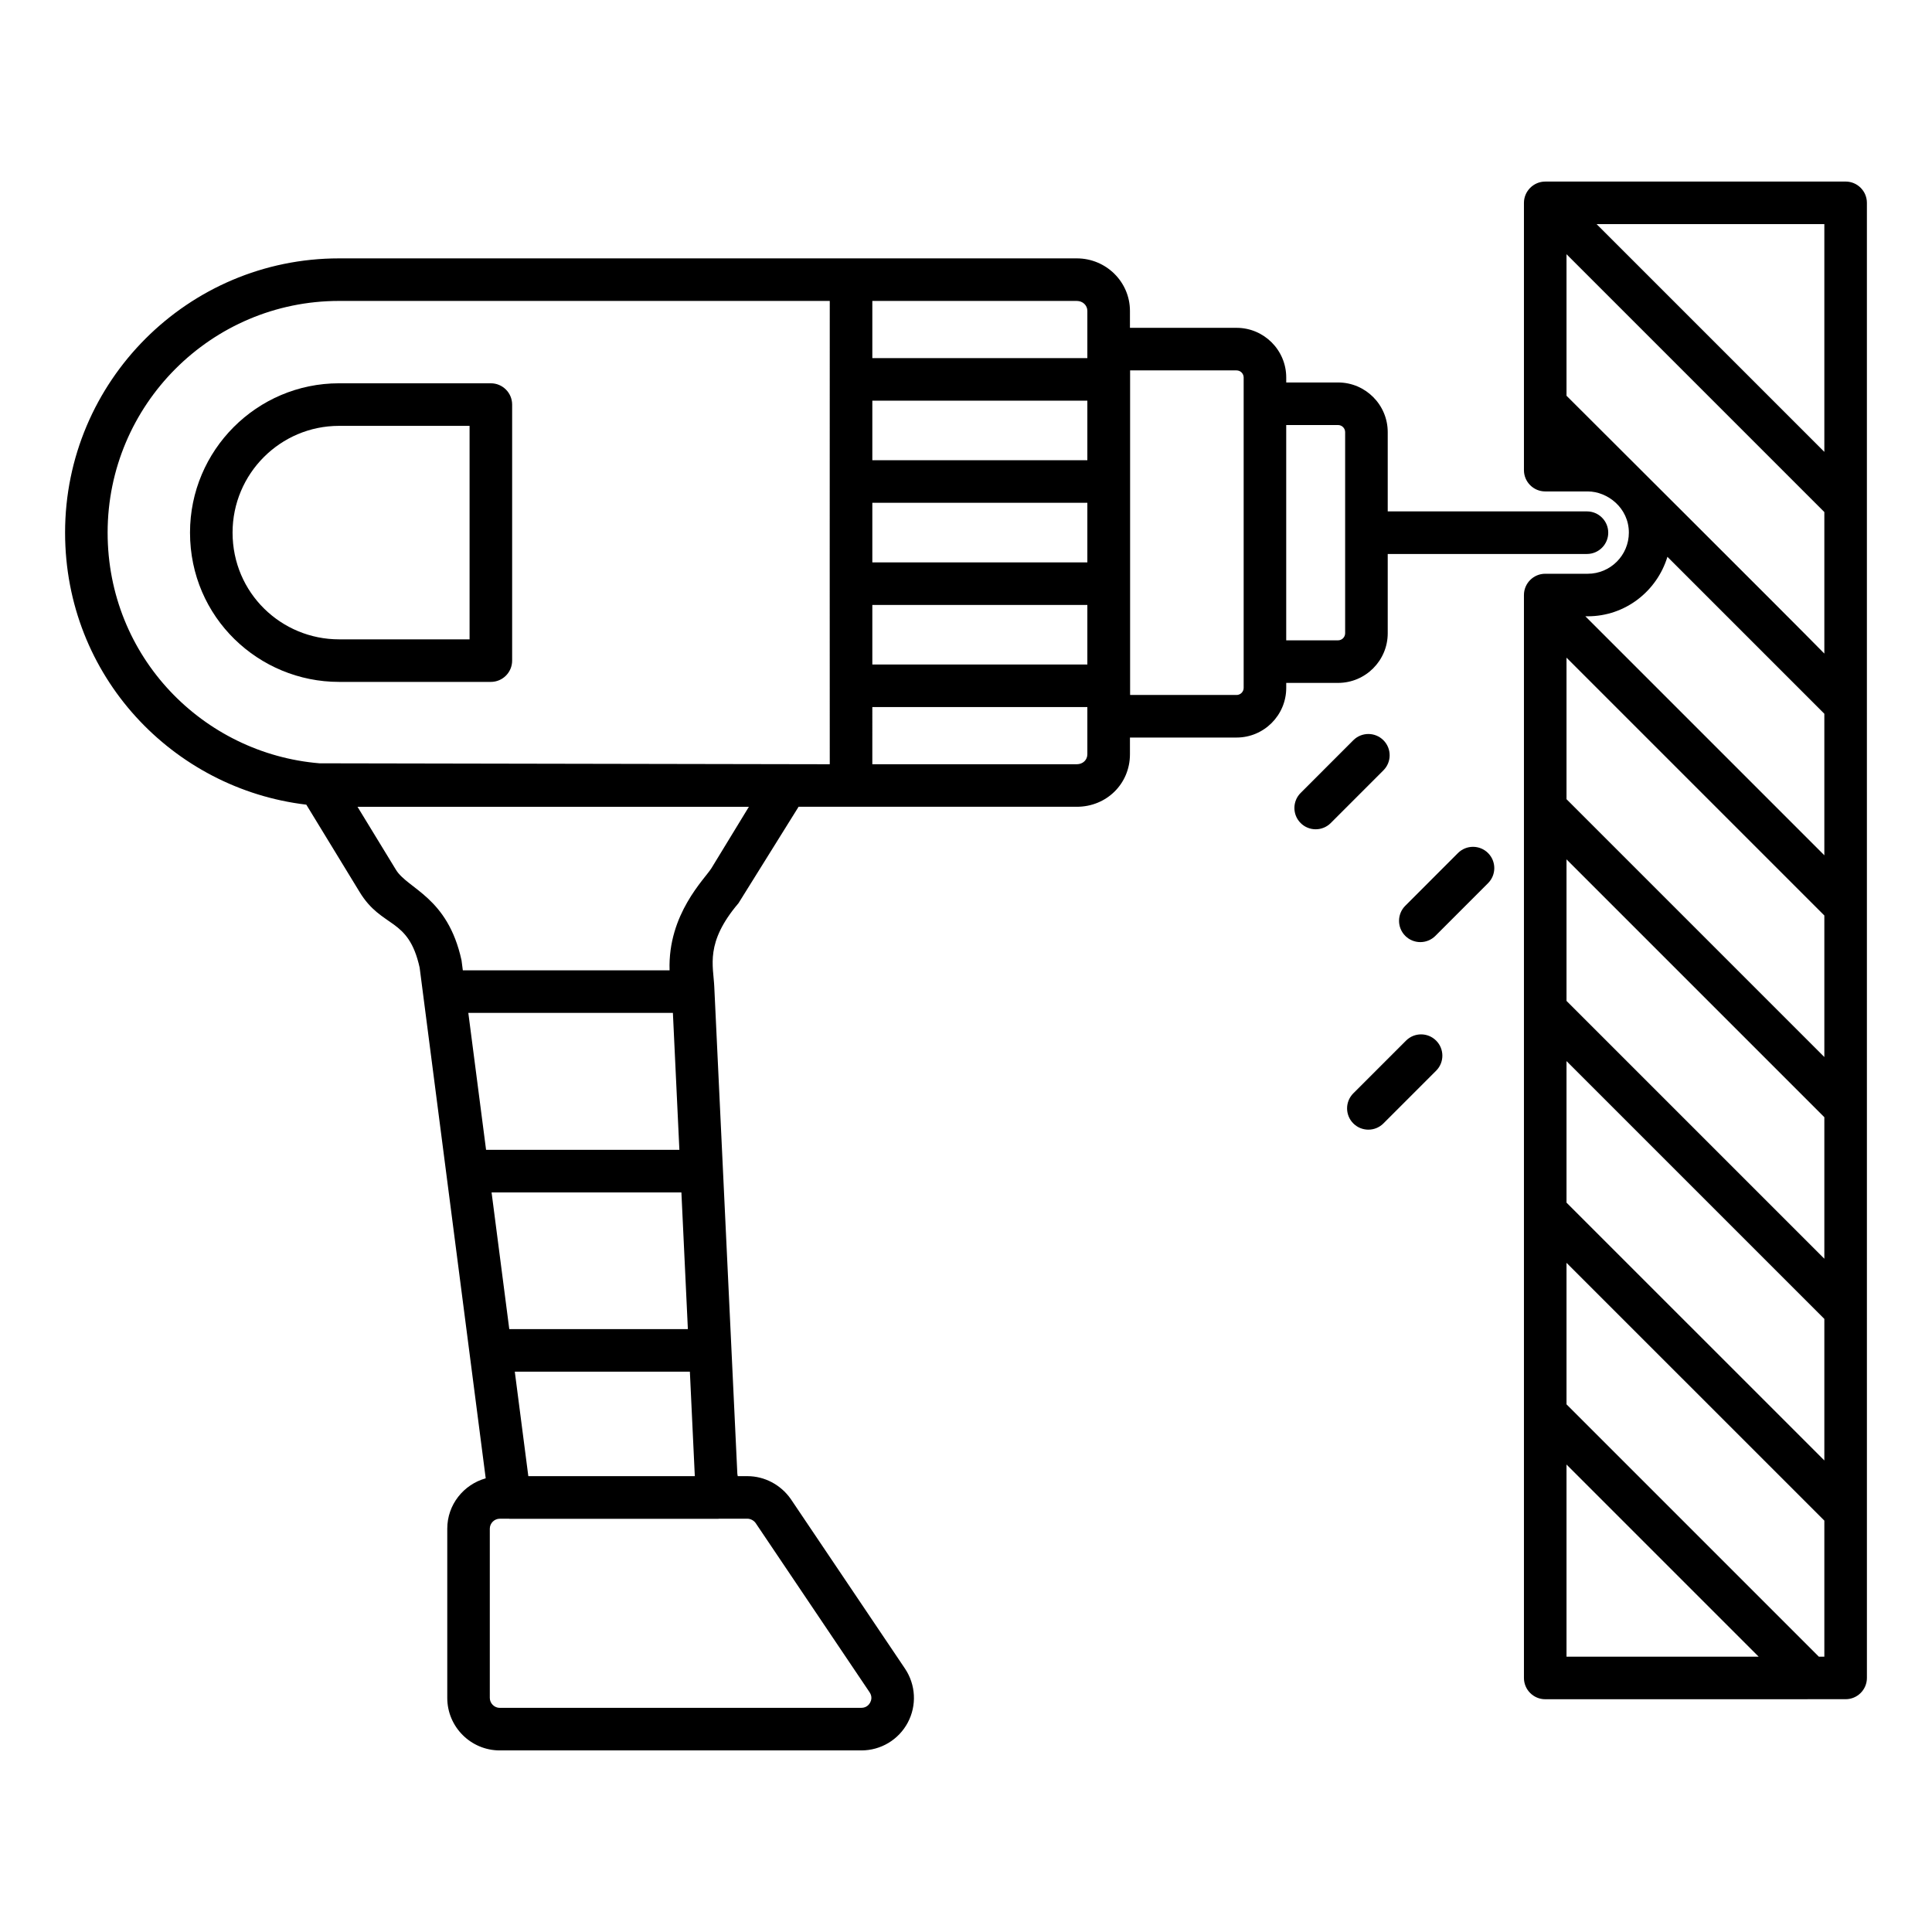 <?xml version="1.0" encoding="UTF-8"?>
<!-- Uploaded to: SVG Repo, www.svgrepo.com, Generator: SVG Repo Mixer Tools -->
<svg fill="#000000" width="800px" height="800px" version="1.1" viewBox="144 144 512 512" xmlns="http://www.w3.org/2000/svg">
 <g>
  <path d="m225.18 357.25 14.082 23.074c5.977 9.883 12.953 6.566 15.949 20.105l17.508 135.34c-5.856 1.641-10.188 6.969-10.188 13.344v44.852c0 7.672 6.242 13.914 13.914 13.914h95.832c5.156 0 9.871-2.828 12.293-7.371 2.422-4.547 2.137-10.031-0.75-14.328l-30.27-44.949c-2.66-3.781-6.953-6.035-11.484-6.035h-2.555c-0.043-0.195-0.055-0.41-0.105-0.602-0.035-0.77-6.383-134.79-6.109-129.02-0.246-5.68-2.508-11.73 6.418-22.223l15.918-25.547h73.738c7.894 0 14.078-6.109 14.078-13.914v-4.434h28.258c7.254 0 13.16-5.902 13.16-13.16v-1.32h13.738c7.254 0 13.16-5.902 13.16-13.16v-21.008h52.797c3.113 0 5.641-2.527 5.641-5.641s-2.527-5.641-5.641-5.641h-52.797v-21.008c0-7.254-5.902-13.16-13.16-13.16h-13.738v-1.32c0-7.254-5.902-13.16-13.16-13.16h-28.258v-4.492c0-7.672-6.316-13.914-14.078-13.914h-195.54c-40.02 0-72.582 32.598-72.582 72.668 0.004 38.137 28.66 67.926 63.93 72.102zm259.68-100.61h13.738c1.035 0 1.879 0.844 1.879 1.879v53.297c0 1.035-0.844 1.879-1.879 1.879h-13.738zm-41.371-14.48h28.215c1.035 0 1.879 0.844 1.879 1.879v82.258c0 1.035-0.844 1.879-1.879 1.879h-28.215zm-175.38 170.26h54.215l1.719 36.297h-51.23zm10.855 83.805-4.691-36.223h50.305l1.715 36.223zm47.859 11.277 1.309 27.691h-44.121l-3.586-27.691zm7.547 39c0.055 0 0.098-0.027 0.148-0.031h7.539c0.852 0 1.719 0.477 2.195 1.152l30.195 44.844c0.785 1.16 0.434 2.211 0.152 2.731-0.219 0.418-0.895 1.395-2.336 1.395l-95.824 0.008c-1.434 0-2.637-1.203-2.637-2.637v-44.852c0-1.434 1.203-2.637 2.637-2.637h2.461c0.055 0 0.102 0.031 0.16 0.031zm-1.82-172.44c-1.762 2.863-11.594 12.145-11.105 27.082h-54.793l-0.344-2.652c-3.68-16.859-14.301-18.875-17.402-24.027l-10.164-16.656h103.72zm42.625-150.31h54.188c1.57 0 2.797 1.16 2.797 2.637v12.512l-56.984 0.004zm0 26.43h56.984v15.789h-56.984zm0 27.066h56.984v15.789h-56.984zm0 27.07h56.984v15.785h-56.984zm0 27.066h56.984v12.512c0 1.504-1.203 2.637-2.797 2.637h-54.188zm-141.35-107.63h130.07c0 66.668-0.035 76.363 0 122.78-104.39-0.191-129.16-0.238-134.07-0.246h-0.195-0.594 0.547-0.594-0.195-0.09c-30.902-2.547-56.184-28.219-56.184-61.145 0-33.852 27.5-61.391 61.305-61.391z"/>
  <path d="m233.84 324.71h40.242c3.113 0 5.641-2.527 5.641-5.641v-67.852c0-3.113-2.527-5.641-5.641-5.641h-40.242c-21.773 0-39.484 17.75-39.484 39.559-0.004 22.543 18.266 39.574 39.484 39.574zm0-67.852h34.602v56.574h-34.602c-15.23 0-28.207-12.219-28.207-28.293 0-15.594 12.652-28.281 28.207-28.281z"/>
  <path d="m633.11 192.12h-79.609c-3.098 0-5.641 2.547-5.641 5.641v70.832c0 3.113 2.527 5.641 5.641 5.641h11.258c5.266 0 10.906 4.383 10.906 10.914 0 6.016-4.891 10.906-10.906 10.906h-11.258c-3.113 0-5.641 2.527-5.641 5.641v286.98c0 3.113 2.527 5.641 5.641 5.641l79.609-0.008c3.113 0 5.641-2.527 5.641-5.641l-0.004-390.91c0-3.113-2.523-5.641-5.637-5.641zm-73.969 390.91v-50.918l50.918 50.918zm68.328 0h-1.461l-66.867-66.867v-37.504l68.328 68.32zm0-51.996-68.328-68.324v-37.512l68.328 68.324zm0-53.461-68.328-68.324v-37.508l68.328 68.328zm0-53.453-68.328-68.328v-37.508l68.328 68.328zm0-53.461-63.336-63.336h0.625c9.984 0 18.352-6.672 21.125-15.762l41.586 41.59zm0-53.457c-10.438-10.629-58.352-58.348-68.328-68.324v-37.508l68.328 68.328zm0-53.453-60.355-60.355h60.355z"/>
  <path d="m510.62 340.17c-2.203-2.203-5.773-2.203-7.977 0l-13.961 13.969c-2.203 2.203-2.203 5.773 0 7.977 2.203 2.203 5.773 2.203 7.977 0l13.961-13.969c2.203-2.203 2.203-5.773 0-7.977z"/>
  <path d="m538.35 370.07c-2.203-2.203-5.773-2.203-7.977 0l-13.961 13.969c-2.203 2.203-2.203 5.773 0 7.977s5.773 2.203 7.977 0l13.961-13.969c2.203-2.203 2.203-5.773 0-7.977z"/>
  <path d="m510.62 441.72 13.969-13.969c2.203-2.203 2.203-5.773 0-7.977s-5.773-2.203-7.977 0l-13.969 13.969c-2.203 2.203-2.203 5.773 0 7.977 2.207 2.203 5.773 2.203 7.977 0z"/>
 </g>
</svg>